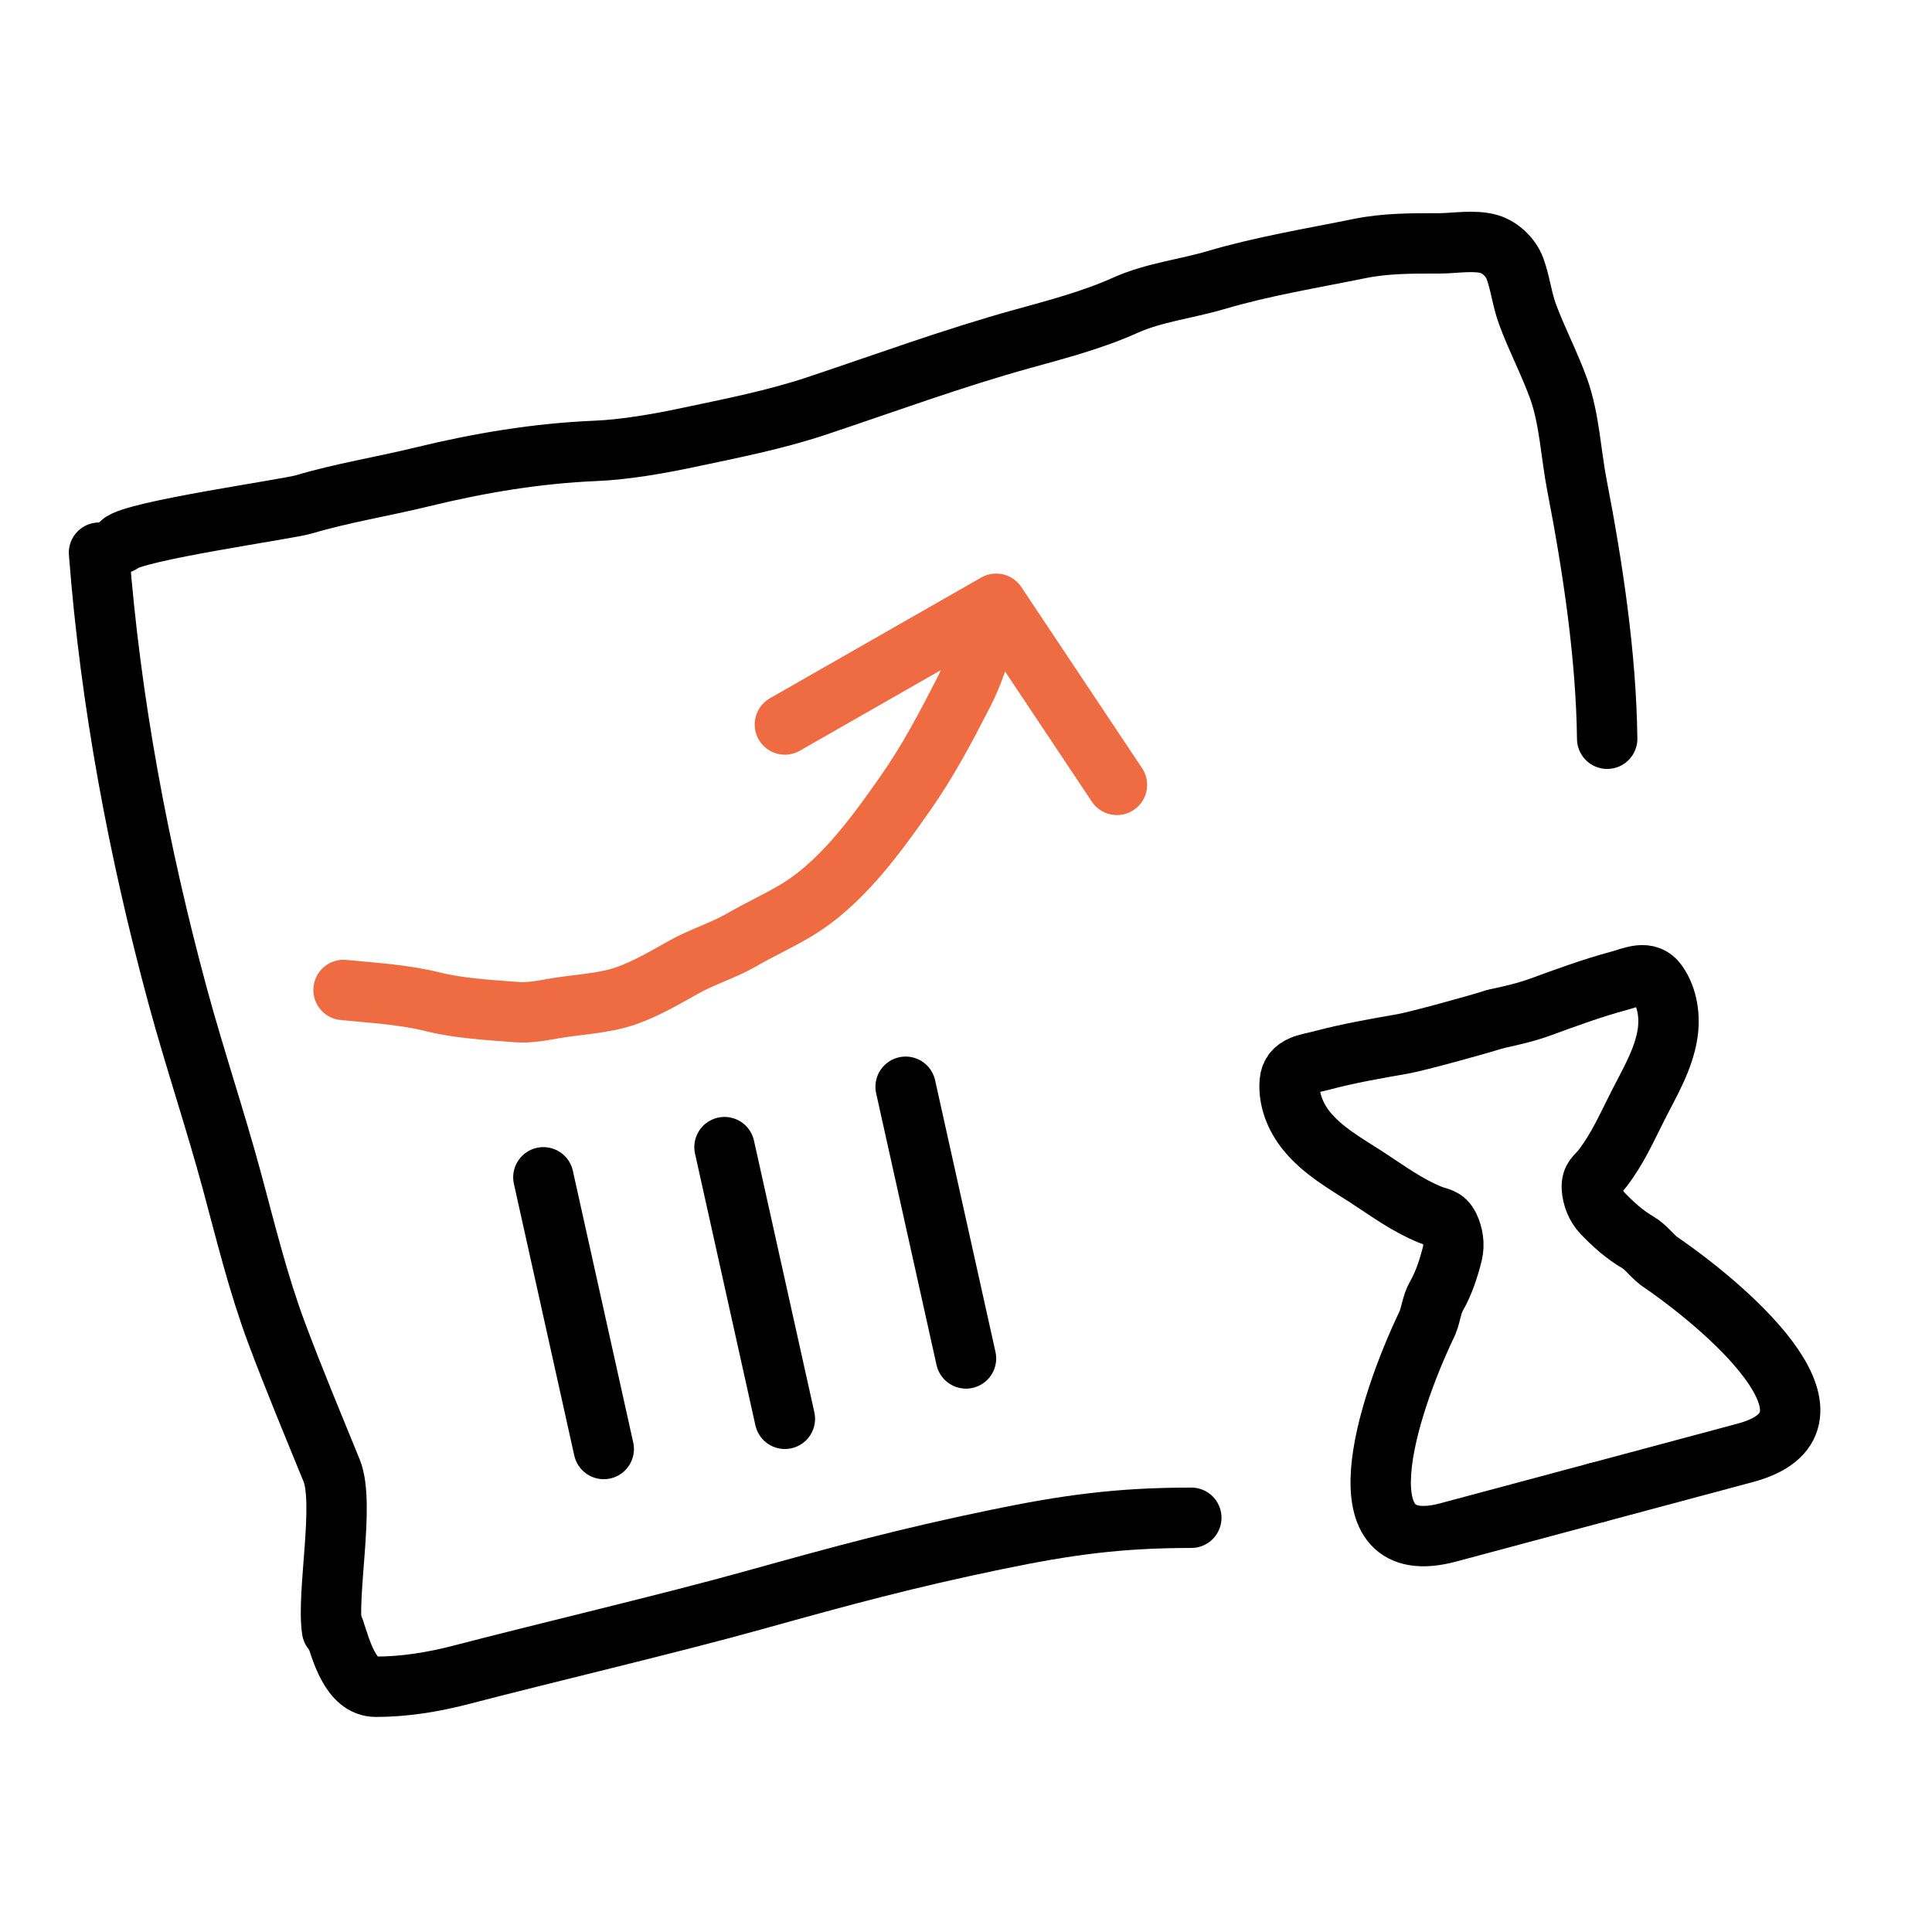 <svg width="32" height="32" viewBox="0 0 32 32" fill="none" xmlns="http://www.w3.org/2000/svg">
<path d="M10 24L9 19.5" stroke="black" stroke-linecap="round" stroke-linejoin="round"/>
<path d="M13 23.5L12 19" stroke="black" stroke-linecap="round" stroke-linejoin="round"/>
<path d="M16 22.5L15 18" stroke="black" stroke-linecap="round" stroke-linejoin="round"/>
<path d="M5.69 16.397C6.188 16.446 6.684 16.473 7.168 16.593C7.613 16.703 8.09 16.727 8.547 16.763C8.764 16.781 8.971 16.739 9.186 16.702C9.56 16.637 9.994 16.622 10.357 16.498C10.693 16.383 11.024 16.187 11.336 16.013C11.642 15.843 11.981 15.742 12.283 15.568C12.566 15.404 12.865 15.267 13.149 15.101C13.914 14.656 14.486 13.866 14.994 13.142C15.37 12.606 15.661 12.053 15.961 11.469C16.115 11.171 16.22 10.83 16.321 10.509" stroke="#EF6B42" stroke-linecap="round"/>
<path d="M13 12L16.5 10L18.5 13" stroke="#EF6B42" stroke-linecap="round" stroke-linejoin="round"/>
<path d="M19.732 25.139C18.535 25.139 17.678 25.256 16.5 25.5C15.012 25.808 13.964 26.092 12.5 26.5C11.117 26.886 9.034 27.376 7.647 27.738C7.184 27.859 6.702 27.938 6.225 27.938C5.802 27.938 5.649 27.326 5.536 26.989" stroke="black" stroke-linecap="round"/>
<path d="M26.62 12.236C26.603 10.864 26.382 9.395 26.121 8.047C26.019 7.524 25.996 6.941 25.816 6.439C25.664 6.019 25.453 5.618 25.301 5.207C25.21 4.96 25.181 4.689 25.092 4.446C25.025 4.266 24.852 4.098 24.667 4.043C24.42 3.97 24.089 4.031 23.835 4.031C23.39 4.031 22.955 4.028 22.517 4.117C21.731 4.277 20.9 4.413 20.133 4.641C19.644 4.785 19.108 4.845 18.639 5.056C18.099 5.299 17.511 5.453 16.941 5.611C15.796 5.927 14.656 6.347 13.528 6.723C12.835 6.954 12.113 7.095 11.4 7.246C10.921 7.348 10.349 7.448 9.863 7.468C8.89 7.509 7.936 7.669 6.992 7.899C6.341 8.058 5.674 8.164 5.03 8.355C4.758 8.436 2.208 8.792 2 9" stroke="black" stroke-linecap="round"/>
<path d="M1.64 9.154C1.83 11.63 2.295 14.103 2.944 16.5C3.224 17.531 3.566 18.544 3.845 19.576C4.071 20.414 4.277 21.261 4.58 22.074C4.867 22.842 5.183 23.597 5.493 24.357C5.714 24.901 5.407 26.398 5.5 27" stroke="black" stroke-linecap="round"/>
<path d="M24.788 16.874C25.027 16.823 25.283 16.764 25.513 16.68C25.939 16.524 26.377 16.363 26.814 16.246C27.037 16.186 27.291 16.052 27.454 16.287C27.621 16.528 27.663 16.841 27.62 17.122C27.555 17.544 27.327 17.924 27.136 18.3C26.948 18.669 26.795 19.025 26.54 19.355C26.442 19.481 26.356 19.508 26.366 19.679C26.375 19.827 26.438 19.986 26.54 20.092C26.712 20.273 26.913 20.453 27.131 20.579C27.256 20.652 27.356 20.792 27.471 20.882C28.801 21.793 30.725 23.576 28.909 24.063L26.45 24.722" stroke="black" stroke-linecap="round"/>
<path d="M24.733 16.889C24.501 16.965 23.481 17.246 23.24 17.289C22.793 17.367 22.332 17.447 21.895 17.564C21.673 17.624 21.386 17.635 21.362 17.919C21.338 18.212 21.458 18.504 21.636 18.725C21.903 19.059 22.29 19.274 22.644 19.503C22.991 19.729 23.302 19.961 23.688 20.119C23.835 20.179 23.923 20.16 24 20.313C24.066 20.446 24.091 20.614 24.057 20.758C23.997 21 23.914 21.257 23.788 21.475C23.716 21.601 23.7 21.771 23.645 21.907C22.949 23.361 22.174 25.868 23.99 25.381L26.449 24.722" stroke="black" stroke-linecap="round"/>
</svg>